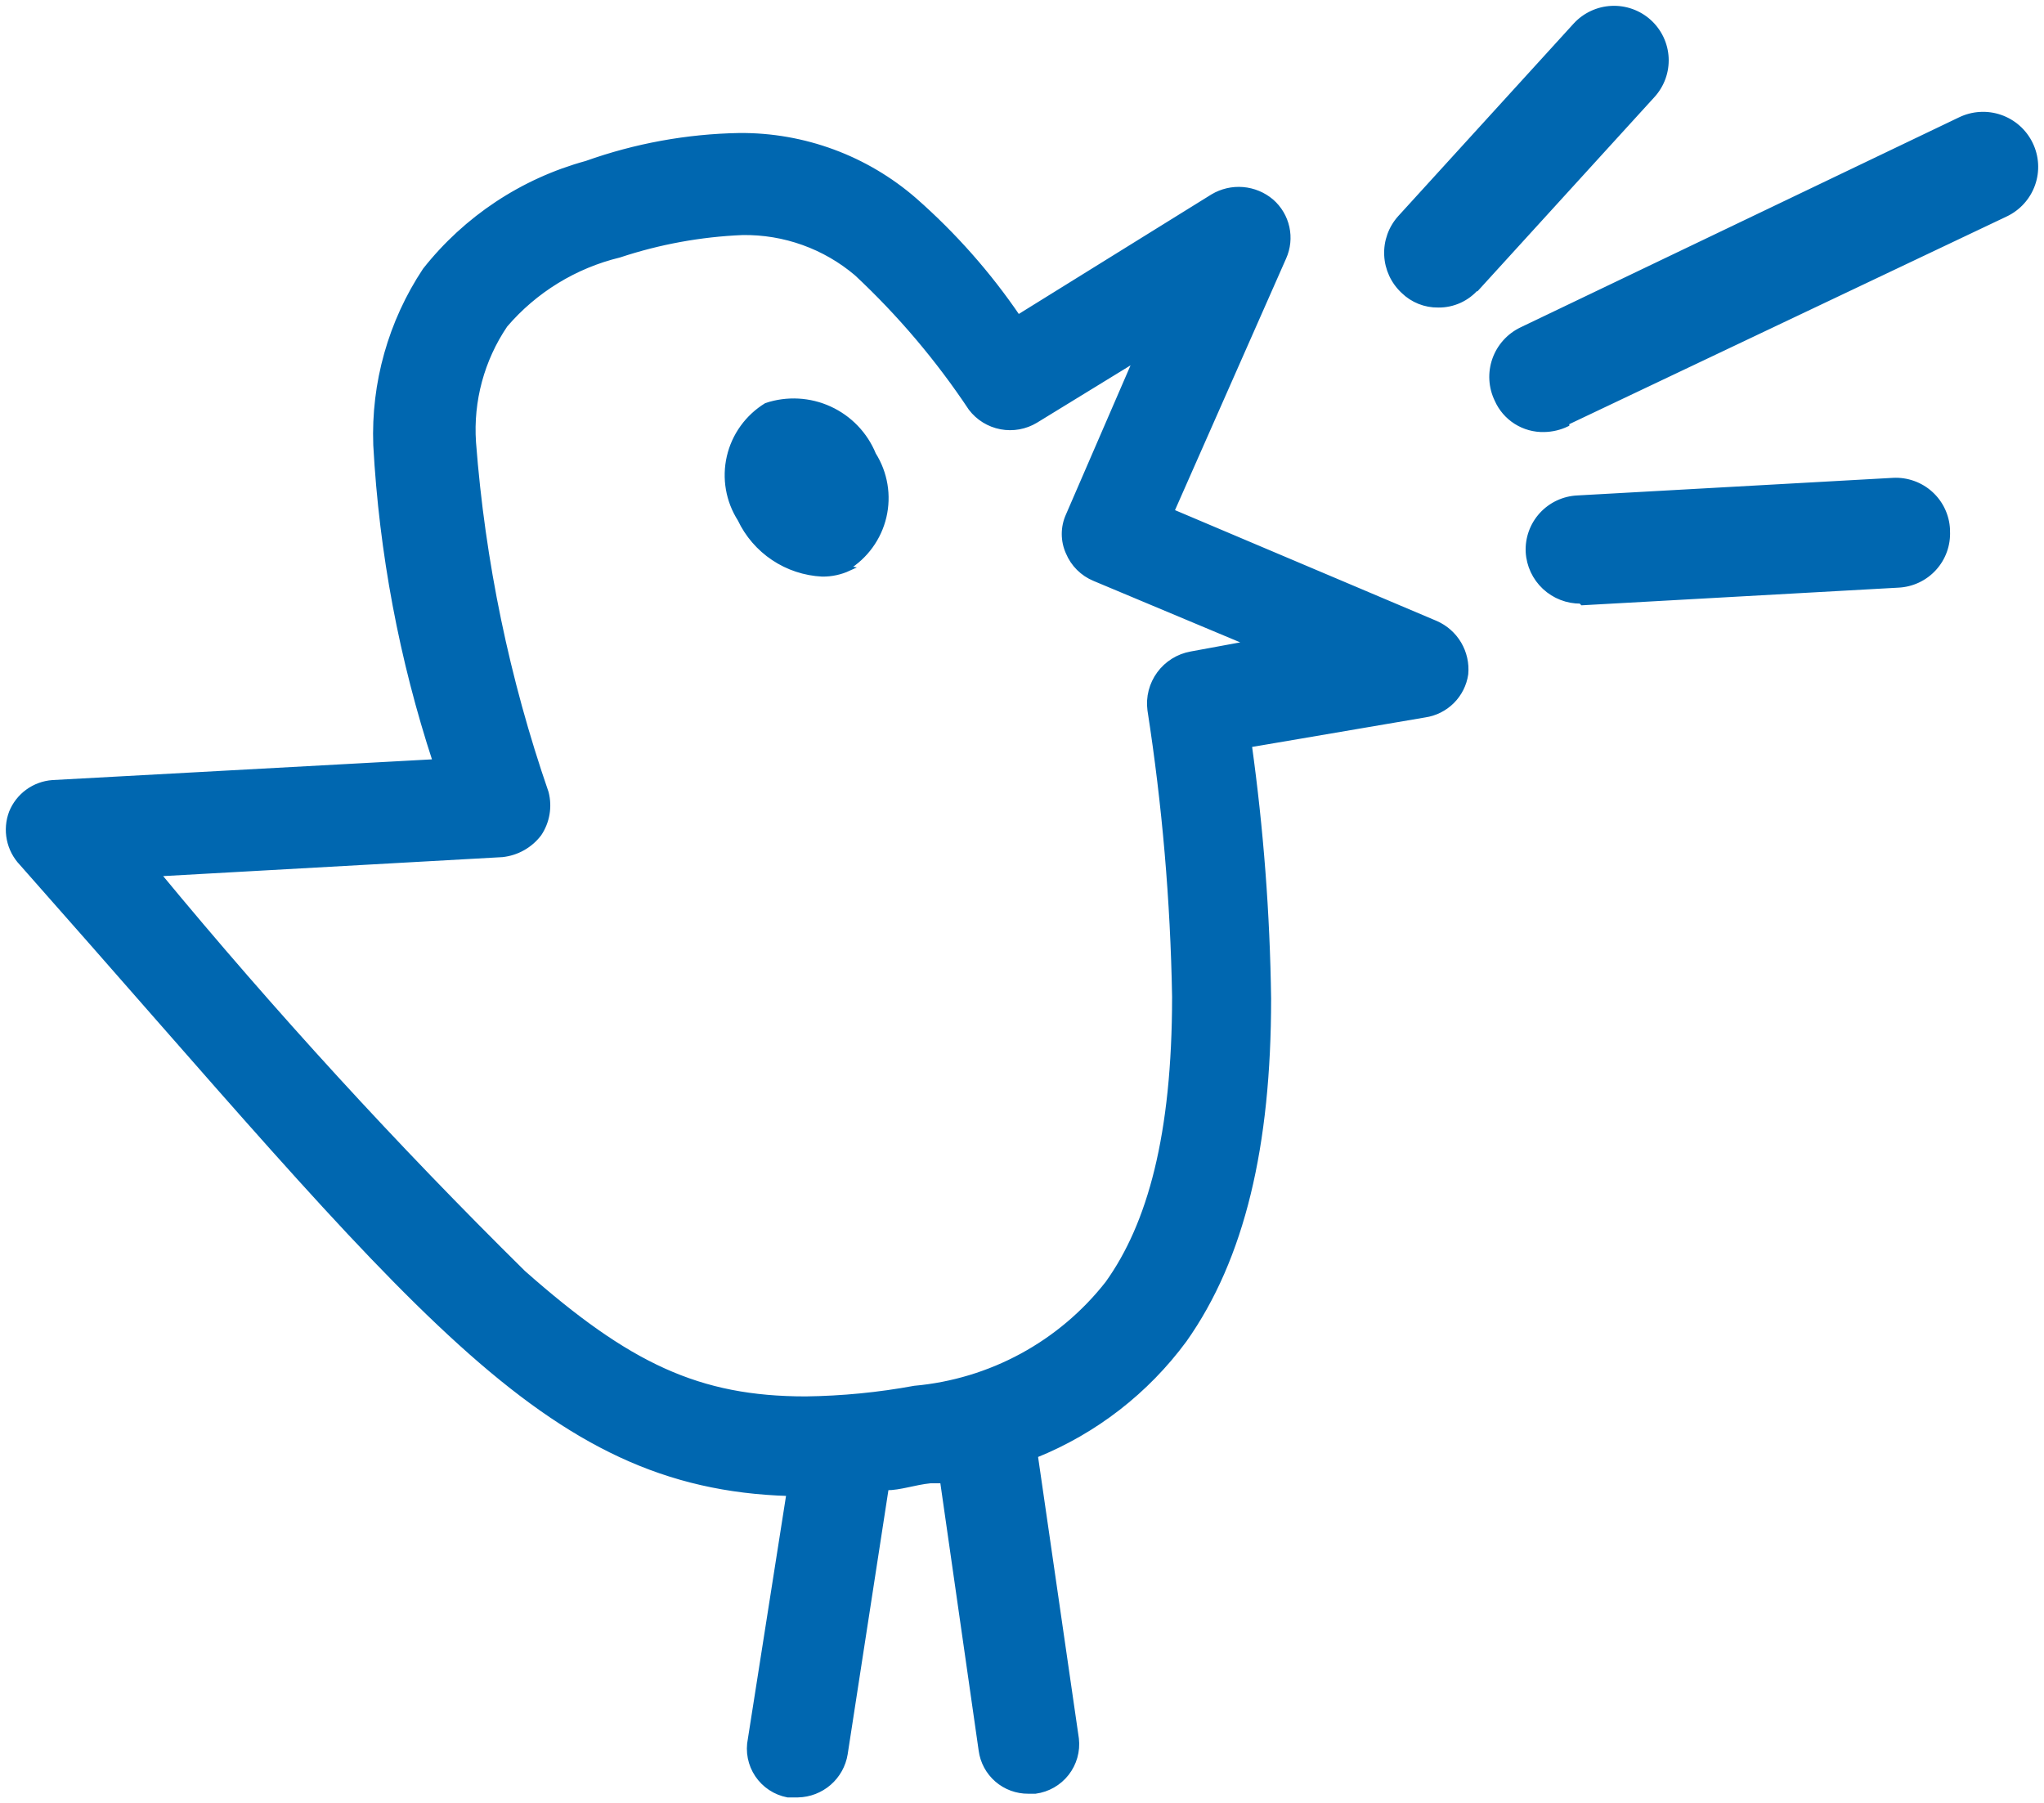 <svg width="246" height="217" viewBox="0 0 246 217" fill="none" xmlns="http://www.w3.org/2000/svg">
<path id="Vector" d="M96.037 216C97.413 215.971 98.735 215.463 99.774 214.562C100.812 213.662 101.501 212.426 101.721 211.072L106.664 179.038C108.344 179.038 110.025 178.397 111.953 178.2C112.397 178.2 112.991 178.2 113.435 178.2L118.082 210.628C118.263 212 118.941 213.258 119.988 214.166C121.035 215.074 122.379 215.568 123.766 215.556H124.606C126.095 215.359 127.446 214.588 128.37 213.409C129.294 212.229 129.718 210.736 129.549 209.248L124.606 175.144C131.766 172.263 137.979 167.451 142.549 161.247C149.519 151.39 152.682 137.887 152.682 120.194C152.543 109.971 151.767 99.766 150.359 89.639L171.465 86.041C172.712 85.862 173.868 85.285 174.759 84.397C175.65 83.508 176.229 82.356 176.408 81.113C176.526 79.845 176.241 78.573 175.594 77.476C174.946 76.379 173.968 75.514 172.8 75.002L141.017 61.547L154.511 30.992C155.021 29.857 155.152 28.588 154.885 27.373C154.618 26.157 153.967 25.059 153.028 24.24C152.06 23.416 150.857 22.916 149.589 22.81C148.321 22.704 147.052 22.997 145.96 23.649L122.53 38.187C118.992 32.984 114.806 28.248 110.074 24.092C104.232 19.009 96.722 16.239 88.968 16.306C82.697 16.418 76.486 17.55 70.581 19.657C62.892 21.762 56.084 26.271 51.155 32.52C47.025 38.746 44.95 46.104 45.224 53.564C45.934 66.52 48.343 79.327 52.391 91.659L6.323 94.173C5.244 94.251 4.209 94.63 3.335 95.266C2.461 95.902 1.784 96.77 1.38 97.77C0.989 98.802 0.897 99.922 1.116 101.003C1.335 102.084 1.854 103.082 2.616 103.881C26.49 130.839 41.912 149.37 55.406 161.592C68.9 173.814 80.12 179.284 94.949 179.728L90.303 209.298C90.152 210.032 90.149 210.79 90.294 211.526C90.439 212.262 90.729 212.962 91.147 213.586C91.566 214.209 92.104 214.744 92.731 215.158C93.358 215.573 94.062 215.859 94.801 216H96.037ZM128.561 62.04C128.247 62.738 128.085 63.493 128.085 64.258C128.085 65.022 128.247 65.778 128.561 66.476C128.854 67.183 129.284 67.826 129.827 68.367C130.37 68.908 131.015 69.338 131.724 69.63L150.309 77.416L143.34 78.698C141.804 78.976 140.435 79.832 139.515 81.088C138.594 82.345 138.194 83.907 138.397 85.45C140.17 96.868 141.161 108.395 141.363 119.948C141.363 136.605 138.397 147.349 133.306 154.446C130.505 158.021 126.998 160.985 123.002 163.155C119.006 165.325 114.606 166.655 110.074 167.062C105.752 167.857 101.37 168.286 96.976 168.343C84.075 168.343 75.622 164.352 62.968 153.164C47.516 137.916 32.849 121.895 19.026 105.163L60.448 102.846C61.322 102.753 62.168 102.482 62.933 102.05C63.699 101.618 64.367 101.033 64.896 100.333C65.374 99.616 65.695 98.806 65.84 97.958C65.985 97.109 65.95 96.239 65.737 95.405C61.026 81.773 58.086 67.595 56.988 53.219C56.652 48.229 57.991 43.27 60.794 39.124C64.369 34.941 69.178 31.991 74.535 30.696C79.327 29.107 84.318 28.195 89.364 27.986C94.392 27.911 99.276 29.662 103.105 32.914C108.3 37.77 112.911 43.211 116.846 49.128C117.733 50.295 119.023 51.092 120.466 51.365C121.908 51.638 123.401 51.368 124.656 50.607L136.716 43.214L128.561 62.04ZM190.446 72.537L228.457 70.418C229.275 70.38 230.077 70.182 230.819 69.834C231.56 69.487 232.225 68.997 232.776 68.392C233.327 67.788 233.753 67.082 234.029 66.313C234.306 65.544 234.428 64.729 234.388 63.913V63.716C234.35 62.9 234.151 62.1 233.802 61.361C233.454 60.622 232.962 59.959 232.356 59.409C231.75 58.86 231.041 58.435 230.27 58.16C229.499 57.884 228.682 57.762 227.863 57.802L189.853 59.921C189.034 59.959 188.232 60.157 187.491 60.505C186.749 60.853 186.084 61.343 185.533 61.947C184.982 62.551 184.556 63.258 184.28 64.027C184.003 64.795 183.881 65.611 183.921 66.426C184.01 68.034 184.717 69.546 185.896 70.648C187.074 71.749 188.633 72.356 190.248 72.34L190.446 72.537ZM101.919 68.348C103.034 67.668 104.004 66.773 104.77 65.716C105.537 64.66 106.086 63.462 106.385 62.192C106.683 60.922 106.727 59.606 106.511 58.319C106.296 57.033 105.827 55.801 105.131 54.697C104.137 52.262 102.25 50.295 99.854 49.197C97.458 48.098 94.732 47.95 92.23 48.783C91.112 49.468 90.141 50.368 89.375 51.43C88.609 52.493 88.062 53.697 87.768 54.972C87.474 56.248 87.437 57.569 87.66 58.858C87.883 60.148 88.361 61.38 89.067 62.484C89.96 64.374 91.352 65.987 93.093 67.15C94.834 68.314 96.859 68.983 98.953 69.088C100.062 69.1 101.16 68.864 102.166 68.398L101.919 68.348ZM188.567 50.853L241.407 25.768C242.157 25.41 242.829 24.907 243.385 24.289C243.94 23.671 244.368 22.951 244.643 22.168C244.919 21.385 245.037 20.556 244.99 19.727C244.944 18.899 244.734 18.088 244.373 17.341C244.013 16.593 243.509 15.922 242.89 15.369C242.27 14.815 241.547 14.389 240.762 14.114C239.977 13.839 239.145 13.722 238.314 13.768C237.483 13.814 236.67 14.024 235.92 14.384L183.13 39.666C182.38 40.024 181.708 40.527 181.153 41.145C180.597 41.762 180.17 42.483 179.894 43.266C179.619 44.049 179.501 44.878 179.547 45.706C179.594 46.535 179.803 47.346 180.165 48.093C180.646 49.188 181.444 50.116 182.456 50.757C183.469 51.397 184.65 51.723 185.849 51.691C186.791 51.674 187.718 51.455 188.567 51.05V50.853ZM177.792 34.639L198.898 11.476C199.453 10.868 199.882 10.156 200.162 9.382C200.441 8.609 200.565 7.788 200.526 6.966C200.487 6.145 200.286 5.339 199.934 4.595C199.583 3.851 199.088 3.183 198.478 2.63C197.868 2.076 197.154 1.648 196.378 1.37C195.602 1.091 194.779 0.968 193.955 1.007C193.131 1.046 192.323 1.246 191.576 1.597C190.83 1.947 190.16 2.44 189.605 3.049L168.499 26.212C167.394 27.441 166.817 29.054 166.891 30.703C166.965 32.352 167.684 33.907 168.895 35.033C169.449 35.575 170.106 36.002 170.827 36.29C171.549 36.578 172.32 36.72 173.096 36.709C173.98 36.72 174.854 36.535 175.658 36.169C176.461 35.802 177.173 35.263 177.743 34.59L177.792 34.639Z" fill="#0067B0" stroke="#0067B0" stroke-width="0.6" stroke-miterlimit="10"/>
</svg>
